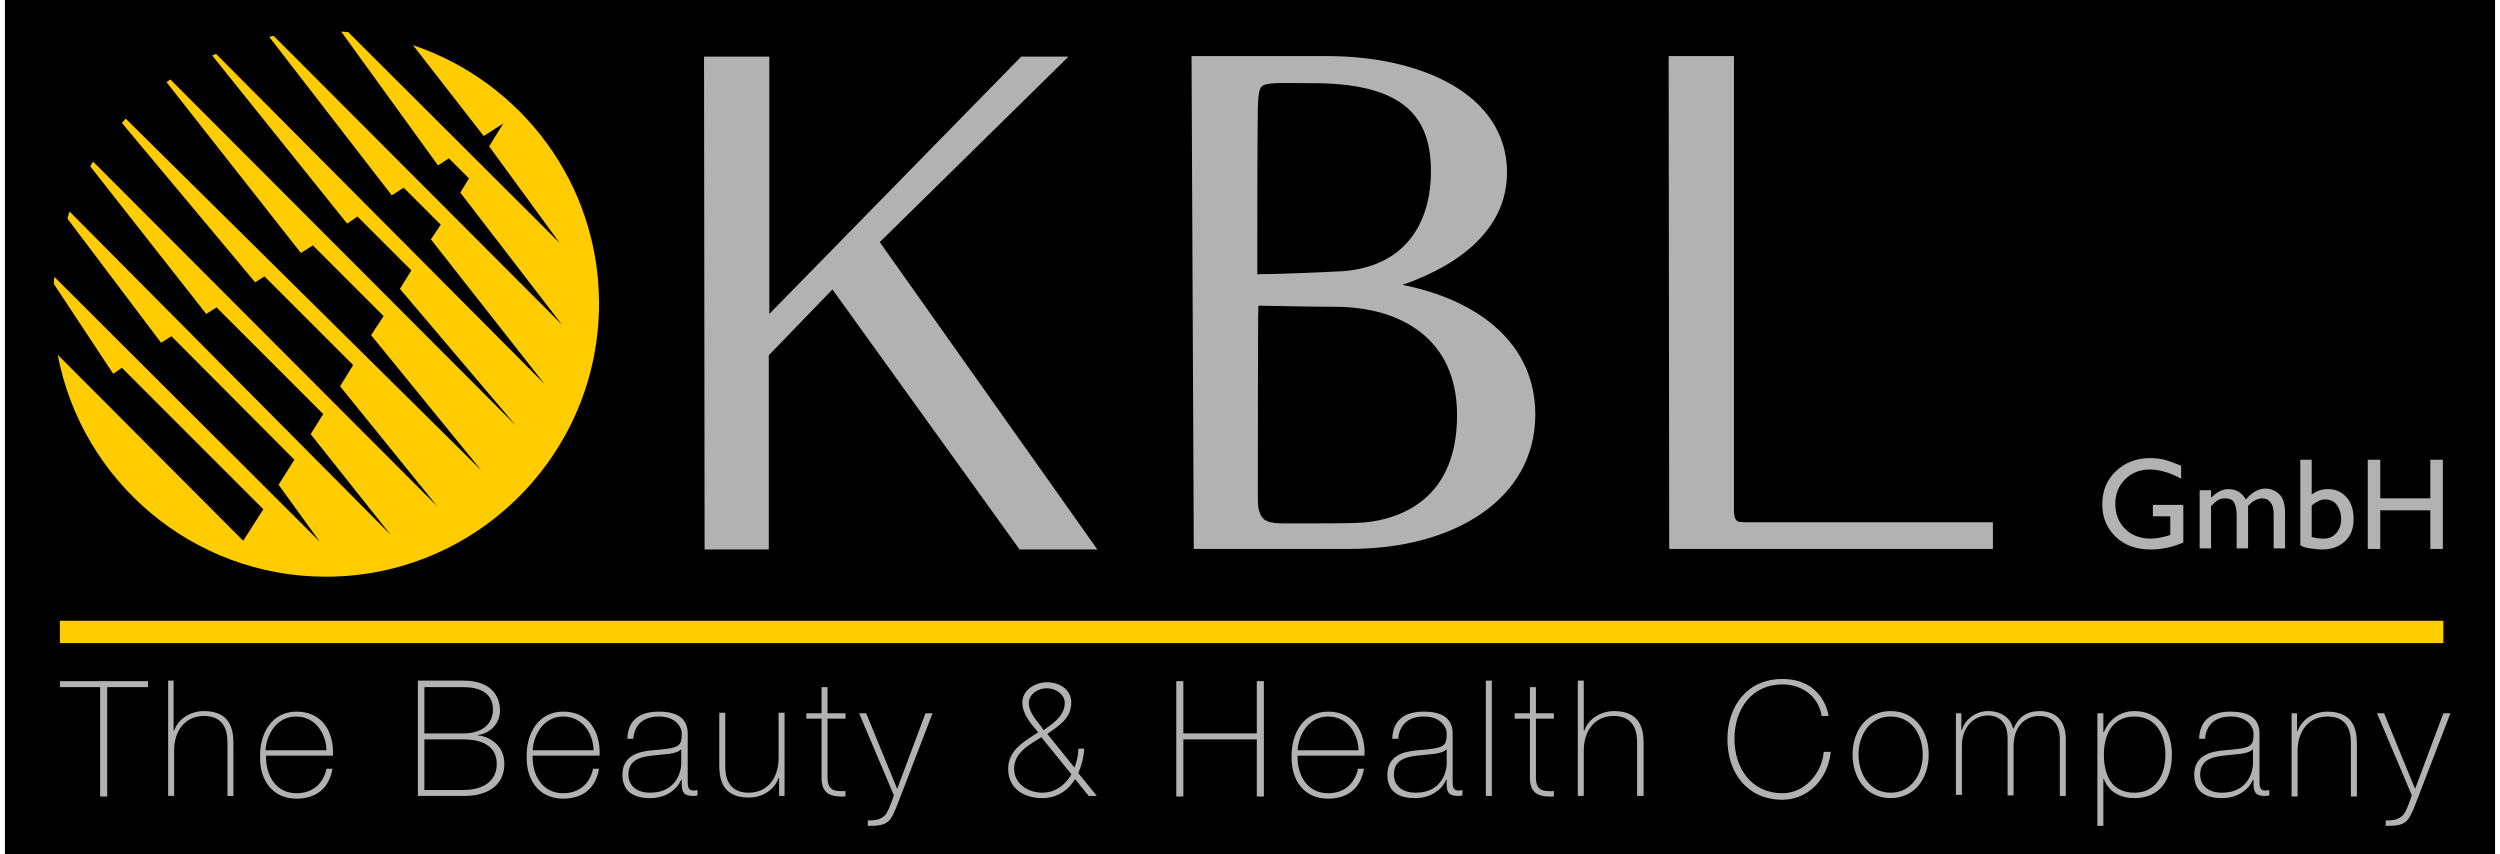 <?xml version="1.0" encoding="utf-8" standalone="no"?><!-- Generator: Adobe Illustrator 24.0.3, SVG Export Plug-In . SVG Version: 6.00 Build 0)  --><svg xmlns="http://www.w3.org/2000/svg" xmlns:xlink="http://www.w3.org/1999/xlink" height="164" style="enable-background:new 0 0 457.7 157;" version="1.1" viewBox="0 0 457.7 157" width="480" x="0px" xml:space="preserve" y="0px">
<style type="text/css">
	.Grün_x0020_bogenförmig{fill:url(#SVGID_1_);stroke:#FFFFFF;stroke-width:0.25;stroke-miterlimit:1;}
	.st0{fill:#B2B2B2;}
	.st1{fill:#B2B2B2;stroke:#B2B2B2;stroke-width:1.985;}
	.st2{fill:#315CA8;}
	.st3{fill:#878787;}
	.st4{fill:#FFCC00;}
</style>
<linearGradient gradientUnits="userSpaceOnUse" id="SVGID_1_" x1="-114" x2="-113.293" y1="540.889" y2="540.182">
	<stop offset="0" style="stop-color:#1DA238"/>
	<stop offset="0.983" style="stop-color:#24391D"/>
</linearGradient>
<g id="Ebene_3">
	<rect height="157" width="457.7"/>
</g>
<g id="mehr">
	<path class="st0" d="M305.8,10.3h12v83.9c0,0,0,0.2,0.1,0.5c0,0.3,0.1,0.6,0.2,0.7c0.1,0.1,0.1,0.2,0.2,0.3   c0.1,0.1,0.2,0.1,0.4,0.2c0.2,0,0.6,0.1,1.1,0.1c0.5,0,0.9,0,0.9,0h44.7v4.9h-59.5L305.8,10.3z"/>
	<polygon class="st0" points="128.5,10.4 140.5,10.4 140.5,57.7 186.8,10.4 195.5,10.4 160.8,44.5 200.8,101 186.5,101 152.1,53.2    140.4,65.3 140.4,101 128.6,101  "/>
	<path class="st1" d="M219.1,11.3l23.9,0c16.8,0,32.1,6.7,32.1,20.4c0,12.4-13.1,18.2-21,20.5c-0.6,0.1-0.5,0.6,0,0.7   c13.9,2,26.2,9.4,26.2,23.3c0,15-14.6,23.7-33,23.7c-5.9,0-24.1,0-27.8,0L219.1,11.3z M229.3,19.8c-0.1,6.2-0.1,21-0.1,31.6   c6,0,12.7-0.4,15.6-0.5c12.1-0.4,18.3-8.2,18.3-19.5c0-11.8-7.1-17.1-22.7-17.1C230.2,14.3,229.5,13.5,229.3,19.8z M229.3,91.8   c0,5.7,3.4,5.4,7.3,5.4c4.8,0,9,0,12-0.1c6.1-0.2,19.4-3.1,19.3-21c-0.1-14.5-10.9-20.7-23.4-20.7c-4.4,0-12.8-0.2-13.8-0.2   c-1,0-1.3,0.2-1.3,1.1C229.3,57,229.3,89.1,229.3,91.8z"/>
	<path class="st2" d="M305.9,10.4"/>
	<line class="st3" x1="400.8" x2="398.6" y1="100.2" y2="95.3"/>
	<rect class="st4" height="4.1" width="438.1" x="10.1" y="114.1"/>
</g>
<g id="_x31_07">
	<g>
		<path class="st4" d="M75,8.3L88,25l3.6-2.3L89,26.9l13,17.8L63.1,5.9c-0.4,0-0.9-0.1-1.3-0.1l17.8,24.6l2-1.3l3.7,3.7l-1.6,2.6    l18.7,24.3L49.4,6.6c-0.3,0.1-0.6,0.1-0.8,0.2l22.5,29.1l2.2-1.4l6.8,6.8L78.3,44l20.9,26.6L38.8,9.9c-0.2,0.1-0.4,0.2-0.7,0.3    l24.8,30.9l1.9-1.3l9.9,9.9l-2.1,3.4l21.3,25.1L30.4,14.6c-0.3,0.2-0.4,0.3-0.7,0.5l24.7,31.4l2.2-1.4l13,13l-2.3,3.5l20.3,24.9    L22.2,21.8c-0.2,0.3-0.5,0.5-0.7,0.8l24.5,29.3l1.7-1.1l16.3,16.3L61.6,71l17.9,22.1L16.2,29.7c-0.2,0.3-0.4,0.6-0.5,0.9    l21.3,27.1l1.9-1.2l19.6,19.6l-2.3,3.7l14.7,18.5l-59-59.4c-0.2,0.4-0.3,0.9-0.4,1.3L28.7,63l1.9-1.2l22.6,22.7l-2.9,4.6l7.6,10.5    L9.1,50.9C9,51.3,9,51.8,9,52.2l10.9,16.5l1.6-1.1l26,26l-3.7,5.8L9.7,65.2C14.1,88.4,34.5,106,59,106c27.7,0,50.2-22.5,50.2-50.2    C109.2,33.7,94.9,15,75,8.3L75,8.3z"/>
	</g>
	<g>
		<path class="st0" d="M394.9,92.8h5.5v6.9c-2,0.9-4,1.3-6,1.3c-2.7,0-4.9-0.8-6.5-2.4s-2.4-3.5-2.4-5.9c0-2.4,0.8-4.5,2.5-6.1    s3.8-2.4,6.3-2.4c0.9,0,1.8,0.1,2.6,0.3s1.9,0.6,3.1,1.1v2.4c-2-1.1-3.9-1.7-5.8-1.7c-1.8,0-3.3,0.6-4.5,1.8s-1.8,2.7-1.8,4.5    c0,1.9,0.6,3.4,1.8,4.6s2.8,1.8,4.7,1.8c0.9,0,2.1-0.2,3.4-0.6l0.2-0.1v-3.4h-3.2V92.8z"/>
		<path class="st0" d="M412.3,93v7.8h-2.1v-6c0-1.2-0.2-2-0.5-2.5s-0.9-0.7-1.7-0.7c-0.4,0-0.9,0.1-1.2,0.3s-0.8,0.6-1.3,1.1v7.8    h-2.1V90.1h2.1v1.4c1.1-1.1,2.1-1.6,3.2-1.6c1.4,0,2.4,0.6,3.2,1.9c1.1-1.3,2.3-2,3.6-2c1,0,1.9,0.4,2.6,1.1s1,1.9,1,3.5v6.4h-2.1    v-6.4c0-0.9-0.2-1.6-0.6-2.1s-0.9-0.7-1.6-0.7C413.9,91.7,413.1,92.1,412.3,93z"/>
		<path class="st0" d="M421.9,84.5h2.1v6.4c0.9-0.7,1.9-1,3-1c1.4,0,2.5,0.5,3.4,1.5s1.3,2.4,1.3,4c0,1.7-0.5,3.1-1.6,4.1    s-2.4,1.5-4.2,1.5c-0.7,0-1.4-0.1-2.2-0.2s-1.4-0.3-1.8-0.6V84.5z M424,92.9v5.8c0.7,0.2,1.5,0.3,2.2,0.3c0.9,0,1.7-0.3,2.3-1    s0.9-1.5,0.9-2.6c0-1.1-0.3-1.9-0.8-2.6s-1.3-1-2.2-1C425.7,91.8,424.9,92.2,424,92.9z"/>
		<path class="st0" d="M445.8,84.5h2.3v16.4h-2.3v-7.1h-9.2v7.1h-2.3V84.5h2.3v7.1h9.2V84.5z"/>
	</g>
	<g>
		<path class="st0" d="M10.1,126.3v-1.1h16.2v1.1h-7.5v20.1h-1.3v-20.1H10.1z"/>
		<path class="st0" d="M31,125.1v9.2h0.1c0.8-2.3,3.1-3.6,5.5-3.6c5.4,0,5.4,4.3,5.4,6.2v9.4h-1.1v-9.7c0-1.6-0.2-5-4.3-5    c-3.4,0-5.5,2.6-5.5,6.4v8.3h-1.1v-21.2H31z"/>
		<path class="st0" d="M48,138.9c-0.1,3.6,1.8,6.9,5.6,6.9c2.9,0,4.9-1.7,5.5-4.5h1.1c-0.6,3.6-3,5.5-6.6,5.5    c-4.5,0-6.8-3.5-6.7-7.7c-0.1-4.2,2.1-8.3,6.7-8.3c4.8,0,6.9,3.8,6.7,8.1H48z M59.1,137.9c-0.1-3.2-2.1-6.2-5.6-6.2    c-3.4,0-5.4,3.1-5.6,6.2H59.1z"/>
		<path class="st0" d="M75.8,125.1h8.5c5,0,6.7,2.8,6.7,5.5c0,2.3-1.7,4.2-4.1,4.5l0.1,0.1c0.6-0.1,4.8,0.9,4.8,5.2    c0,3.9-3,5.9-7.4,5.9h-8.5V125.1z M77.1,134.8h7.2c3.5,0,5.4-1.8,5.4-4.4c0-3.1-2.6-4.1-5.4-4.1h-7.2V134.8z M77.1,145.2h7.2    c3.7,0,6.1-1.7,6.1-4.8c0-3.6-3.3-4.5-6.1-4.5h-7.2V145.2z"/>
		<path class="st0" d="M97,138.9c-0.1,3.6,1.8,6.9,5.6,6.9c2.9,0,4.9-1.7,5.5-4.5h1.1c-0.6,3.6-3,5.5-6.6,5.5    c-4.5,0-6.8-3.5-6.7-7.7c-0.1-4.2,2.1-8.3,6.7-8.3c4.8,0,6.9,3.8,6.7,8.1H97z M108.2,137.9c-0.1-3.2-2.1-6.2-5.6-6.2    c-3.4,0-5.4,3.1-5.6,6.2H108.2z"/>
		<path class="st0" d="M125.5,143.5c0,0.9,0,1.8,1,1.8c0.2,0,0.5,0,0.8-0.1v1c-0.3,0.1-0.6,0.1-0.9,0.1c-1.8,0-2-1-2-2.2v-0.8h-0.1    c-0.7,1.8-2.8,3.4-5.7,3.4c-2.9,0-5.1-1.1-5.1-4.3c0-3.6,3.1-4.3,5.6-4.5c5-0.4,5.3-0.7,5.3-3.2c0-0.7-0.8-3-4.2-3    c-2.7,0-4.5,1.4-4.7,4.1h-1.1c0.1-3.4,2.2-5,5.8-5c2.7,0,5.3,0.8,5.3,4V143.5z M124.3,137.7c-0.9,1-3.3,0.9-5.5,1.2    c-2.7,0.3-4.2,1.2-4.2,3.5c0,1.8,1.3,3.3,4,3.3c5.1,0,5.7-4.4,5.7-5.2V137.7z"/>
		<path class="st0" d="M143.4,146.3h-1.1v-3.3h-0.1c-0.8,2.3-3.1,3.6-5.5,3.6c-5.4,0-5.4-4.3-5.4-6.2v-9.4h1.1v9.7    c0,1.6,0.2,5,4.3,5c3.4,0,5.5-2.6,5.5-6.4v-8.3h1.1V146.3z"/>
		<path class="st0" d="M154.5,132.1h-3.3v10.7c0,2.5,1.2,2.7,3.3,2.6v1c-2.3,0.1-4.5-0.2-4.4-3.6v-10.7h-2.8v-1h2.8v-4.8h1.1v4.8    h3.3V132.1z"/>
		<path class="st0" d="M157,131.1h1.3L164,145l5.2-13.9h1.3L164,148c-0.6,1.5-1.1,2.6-1.8,3.1c-0.8,0.6-1.8,0.7-3.6,0.7v-1    c1.6,0,2.4-0.2,3.2-1c0.4-0.4,0.9-1.6,1.6-3.6L157,131.1z"/>
		<path class="st0" d="M196.7,143.2c-1.3,2.2-3.5,3.5-6,3.5c-3.5,0-6.3-1.8-6.3-5.4c0-3.5,3.1-5.1,5.5-6.7c-1.3-1.6-2.9-3.3-2.9-5.5    c0-2.2,2.3-3.7,4.5-3.7c2.3,0,4.5,1.3,4.5,3.7c0,3-2.3,4.3-4.4,5.8l5,6.2c0.4-1.1,0.7-2.3,0.7-3.5h1.1c-0.1,1.5-0.5,3.1-1.1,4.5    l3.4,4.2h-1.5L196.7,143.2z M190.5,135.5c-2.2,1.4-5,2.8-5,5.8c0,2.8,2.6,4.4,5.2,4.4c3.6,0,5.3-3.3,5.3-3.4L190.5,135.5z     M194.8,129.2c0-1.6-1.7-2.7-3.3-2.7c-1.6,0-3.3,1.1-3.3,2.7c0,2,1.8,3.5,2.7,5C192.6,133,194.8,131.6,194.8,129.2z"/>
		<path class="st0" d="M216.6,135.9v10.5h-1.3v-21.2h1.3v9.6h13.5v-9.6h1.3v21.2h-1.3v-10.5H216.6z"/>
		<path class="st0" d="M237.6,138.9c-0.1,3.6,1.8,6.9,5.6,6.9c2.9,0,4.9-1.7,5.5-4.5h1.1c-0.6,3.6-3,5.5-6.6,5.5    c-4.5,0-6.8-3.5-6.7-7.7c-0.1-4.2,2.1-8.3,6.7-8.3c4.8,0,6.9,3.8,6.7,8.1H237.6z M248.8,137.9c-0.1-3.2-2.1-6.2-5.6-6.2    c-3.4,0-5.4,3.1-5.6,6.2H248.8z"/>
		<path class="st0" d="M266.1,143.5c0,0.9,0,1.8,1,1.8c0.2,0,0.5,0,0.8-0.1v1c-0.3,0.1-0.6,0.1-0.9,0.1c-1.8,0-2-1-2-2.2v-0.8h-0.1    c-0.7,1.8-2.8,3.4-5.7,3.4c-2.9,0-5.1-1.1-5.1-4.3c0-3.6,3.1-4.3,5.6-4.5c5-0.4,5.3-0.7,5.3-3.2c0-0.7-0.8-3-4.2-3    c-2.7,0-4.5,1.4-4.7,4.1h-1.1c0.1-3.4,2.2-5,5.8-5c2.7,0,5.3,0.8,5.3,4V143.5z M265,137.7c-0.9,1-3.3,0.9-5.5,1.2    c-2.7,0.3-4.2,1.2-4.2,3.5c0,1.8,1.3,3.3,4,3.3c5.1,0,5.7-4.4,5.7-5.2V137.7z"/>
		<path class="st0" d="M273.3,125.1v21.2h-1.1v-21.2H273.3z"/>
		<path class="st0" d="M284.7,132.1h-3.3v10.7c0,2.5,1.2,2.7,3.3,2.6v1c-2.3,0.1-4.5-0.2-4.4-3.6v-10.7h-2.8v-1h2.8v-4.8h1.1v4.8    h3.3V132.1z"/>
		<path class="st0" d="M290.2,125.1v9.2h0.1c0.8-2.3,3.1-3.6,5.5-3.6c5.4,0,5.4,4.3,5.4,6.2v9.4H300v-9.7c0-1.6-0.2-5-4.3-5    c-3.4,0-5.5,2.6-5.5,6.4v8.3h-1.1v-21.2H290.2z"/>
		<path class="st0" d="M333.9,131.5c-0.6-3.6-3.7-5.7-7.2-5.7c-5.6,0-8.8,4.5-8.8,10s3.2,10,8.8,10c4.1,0,7.3-3.7,7.6-7.6h1.3    c-0.5,5-4.2,8.8-8.9,8.8c-6.4,0-10.1-4.9-10.1-11.1s3.7-11.1,10.1-11.1c7.5,0,8.5,6.5,8.5,6.8H333.9z"/>
		<path class="st0" d="M346.6,130.7c4.5,0,7,3.7,7,8c0,4.3-2.5,8-7,8s-7-3.7-7-8C339.6,134.4,342.1,130.7,346.6,130.7z M346.6,145.7    c3.8,0,5.9-3.4,5.9-7s-2-7-5.9-7c-3.8,0-5.9,3.4-5.9,7S342.8,145.7,346.6,145.7z"/>
		<path class="st0" d="M358.5,131.1h1.1v3.1h0.1c0.5-1.9,2.5-3.5,4.8-3.5c2.9,0,4.3,1.7,4.6,3.2h0.1c0.9-2.1,2.4-3.2,4.8-3.2    c2.8,0,4.8,1.6,4.8,5.2v10.4h-1.1v-10.5c0-3.9-2.8-4.2-3.7-4.2c-2.8,0-4.8,2-4.8,5.6v9h-1.1v-10.5c0-3.8-2.6-4.2-3.6-4.2    c-2.2,0-4.8,1.7-4.8,5.6v9h-1.1V131.1z"/>
		<path class="st0" d="M385.8,134.6L385.8,134.6c0.5-1.5,2.3-3.9,5.6-3.9c4.7,0,6.9,3.7,6.9,8c0,4.6-2.2,8-6.9,8    c-2.5,0-4.7-1.1-5.6-3.5h-0.1v8.6h-1.1v-20.7h1.1V134.6z M397.1,138.7c0-3.5-1.6-7-5.7-7c-4.1,0-5.6,3.4-5.6,7s1.3,7,5.6,7    C395.3,145.7,397.1,142.5,397.1,138.7z"/>
		<path class="st0" d="M414.4,143.5c0,0.9,0,1.8,1,1.8c0.2,0,0.5,0,0.8-0.1v1c-0.3,0.1-0.6,0.1-0.9,0.1c-1.8,0-2-1-2-2.2v-0.8h-0.1    c-0.7,1.8-2.8,3.4-5.7,3.4c-2.9,0-5.1-1.1-5.1-4.3c0-3.6,3.1-4.3,5.6-4.5c5-0.4,5.3-0.7,5.3-3.2c0-0.7-0.8-3-4.2-3    c-2.7,0-4.5,1.4-4.7,4.1h-1.1c0.1-3.4,2.2-5,5.8-5c2.7,0,5.3,0.8,5.3,4V143.5z M413.2,137.7c-0.9,1-3.3,0.9-5.5,1.2    c-2.7,0.3-4.2,1.2-4.2,3.5c0,1.8,1.3,3.3,4,3.3c5.1,0,5.7-4.4,5.7-5.2V137.7z"/>
		<path class="st0" d="M420.2,131.1h1.1v3.3h0.1c0.8-2.3,3.1-3.6,5.5-3.6c5.4,0,5.4,4.3,5.4,6.2v9.4h-1.1v-9.7c0-1.6-0.2-5-4.3-5    c-3.4,0-5.5,2.6-5.5,6.4v8.3h-1.1V131.1z"/>
		<path class="st0" d="M436,131.1h1.3L443,145l5.2-13.9h1.3L443,148c-0.6,1.5-1.1,2.6-1.8,3.1c-0.8,0.6-1.8,0.7-3.6,0.7v-1    c1.6,0,2.4-0.2,3.2-1c0.4-0.4,0.9-1.6,1.6-3.6L436,131.1z"/>
	</g>
</g>
</svg>